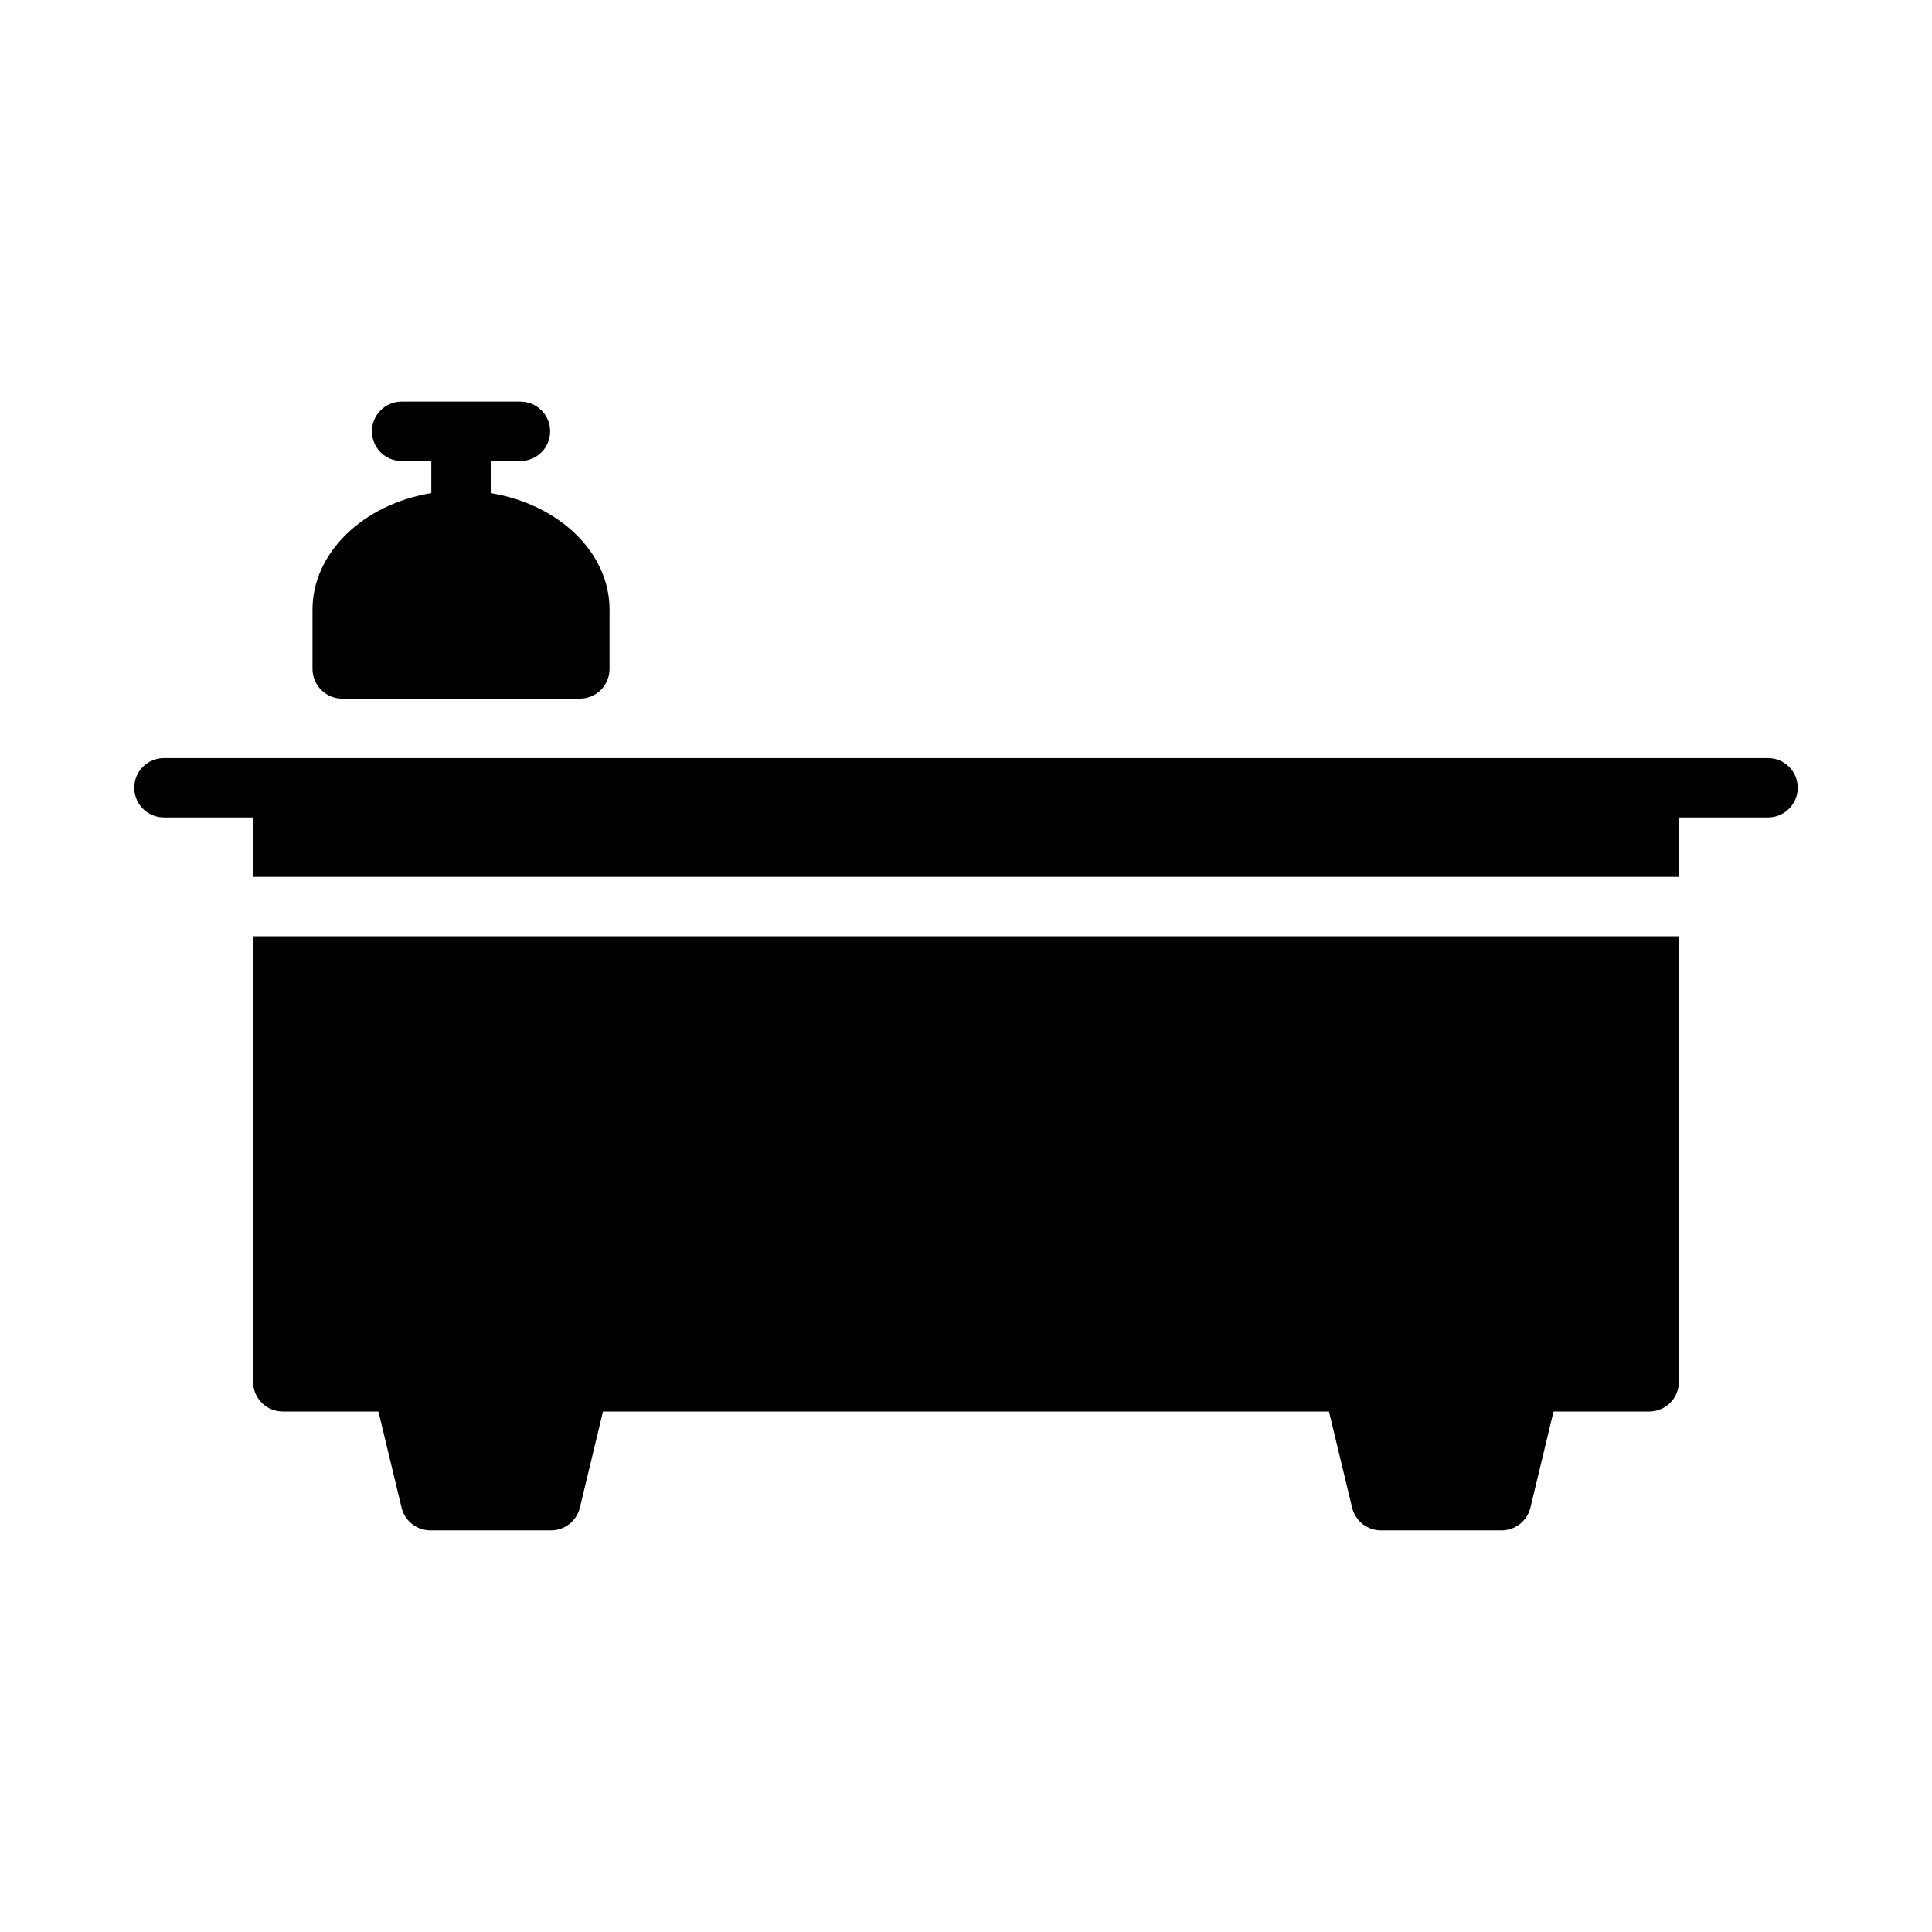 <?xml version="1.0" encoding="UTF-8"?>
<!-- Uploaded to: SVG Repo, www.svgrepo.com, Generator: SVG Repo Mixer Tools -->
<svg fill="#000000" width="800px" height="800px" version="1.1" viewBox="144 144 512 512" xmlns="http://www.w3.org/2000/svg">
 <g>
  <path d="m234.69 329.15h62.977c2.086 0 4.09-0.828 5.566-2.305 1.473-1.477 2.305-3.477 2.305-5.566v-15.742c0-15.191-13.539-27.945-31.488-30.859v-8.5h7.871c4.348 0 7.871-3.527 7.871-7.875 0-4.348-3.523-7.871-7.871-7.871h-31.488c-4.348 0-7.871 3.523-7.871 7.871 0 4.348 3.523 7.875 7.871 7.875h7.871v8.5c-17.949 2.914-31.488 15.742-31.488 30.859v15.742c0 2.09 0.832 4.09 2.309 5.566 1.477 1.477 3.477 2.305 5.566 2.305z"/>
  <path d="m612.54 344.89h-425.09c-4.348 0-7.871 3.523-7.871 7.871s3.523 7.871 7.871 7.871h23.617v15.742l377.86 0.004v-15.746h23.617c4.348 0 7.871-3.523 7.871-7.871s-3.523-7.871-7.871-7.871z"/>
  <path d="m211.07 392.12v118.08c0 2.086 0.828 4.09 2.305 5.566 1.477 1.477 3.481 2.305 5.566 2.305h25.348l6.141 25.508c0.887 3.598 4.168 6.09 7.871 5.981h31.488c3.707 0.109 6.984-2.383 7.875-5.981l6.137-25.508h192.39l6.141 25.508c0.887 3.598 4.164 6.09 7.871 5.981h31.488c3.703 0.109 6.984-2.383 7.871-5.981l6.141-25.508h25.348c2.09 0 4.09-0.828 5.566-2.305 1.477-1.477 2.305-3.481 2.305-5.566v-118.08z"/>
 </g>
</svg>